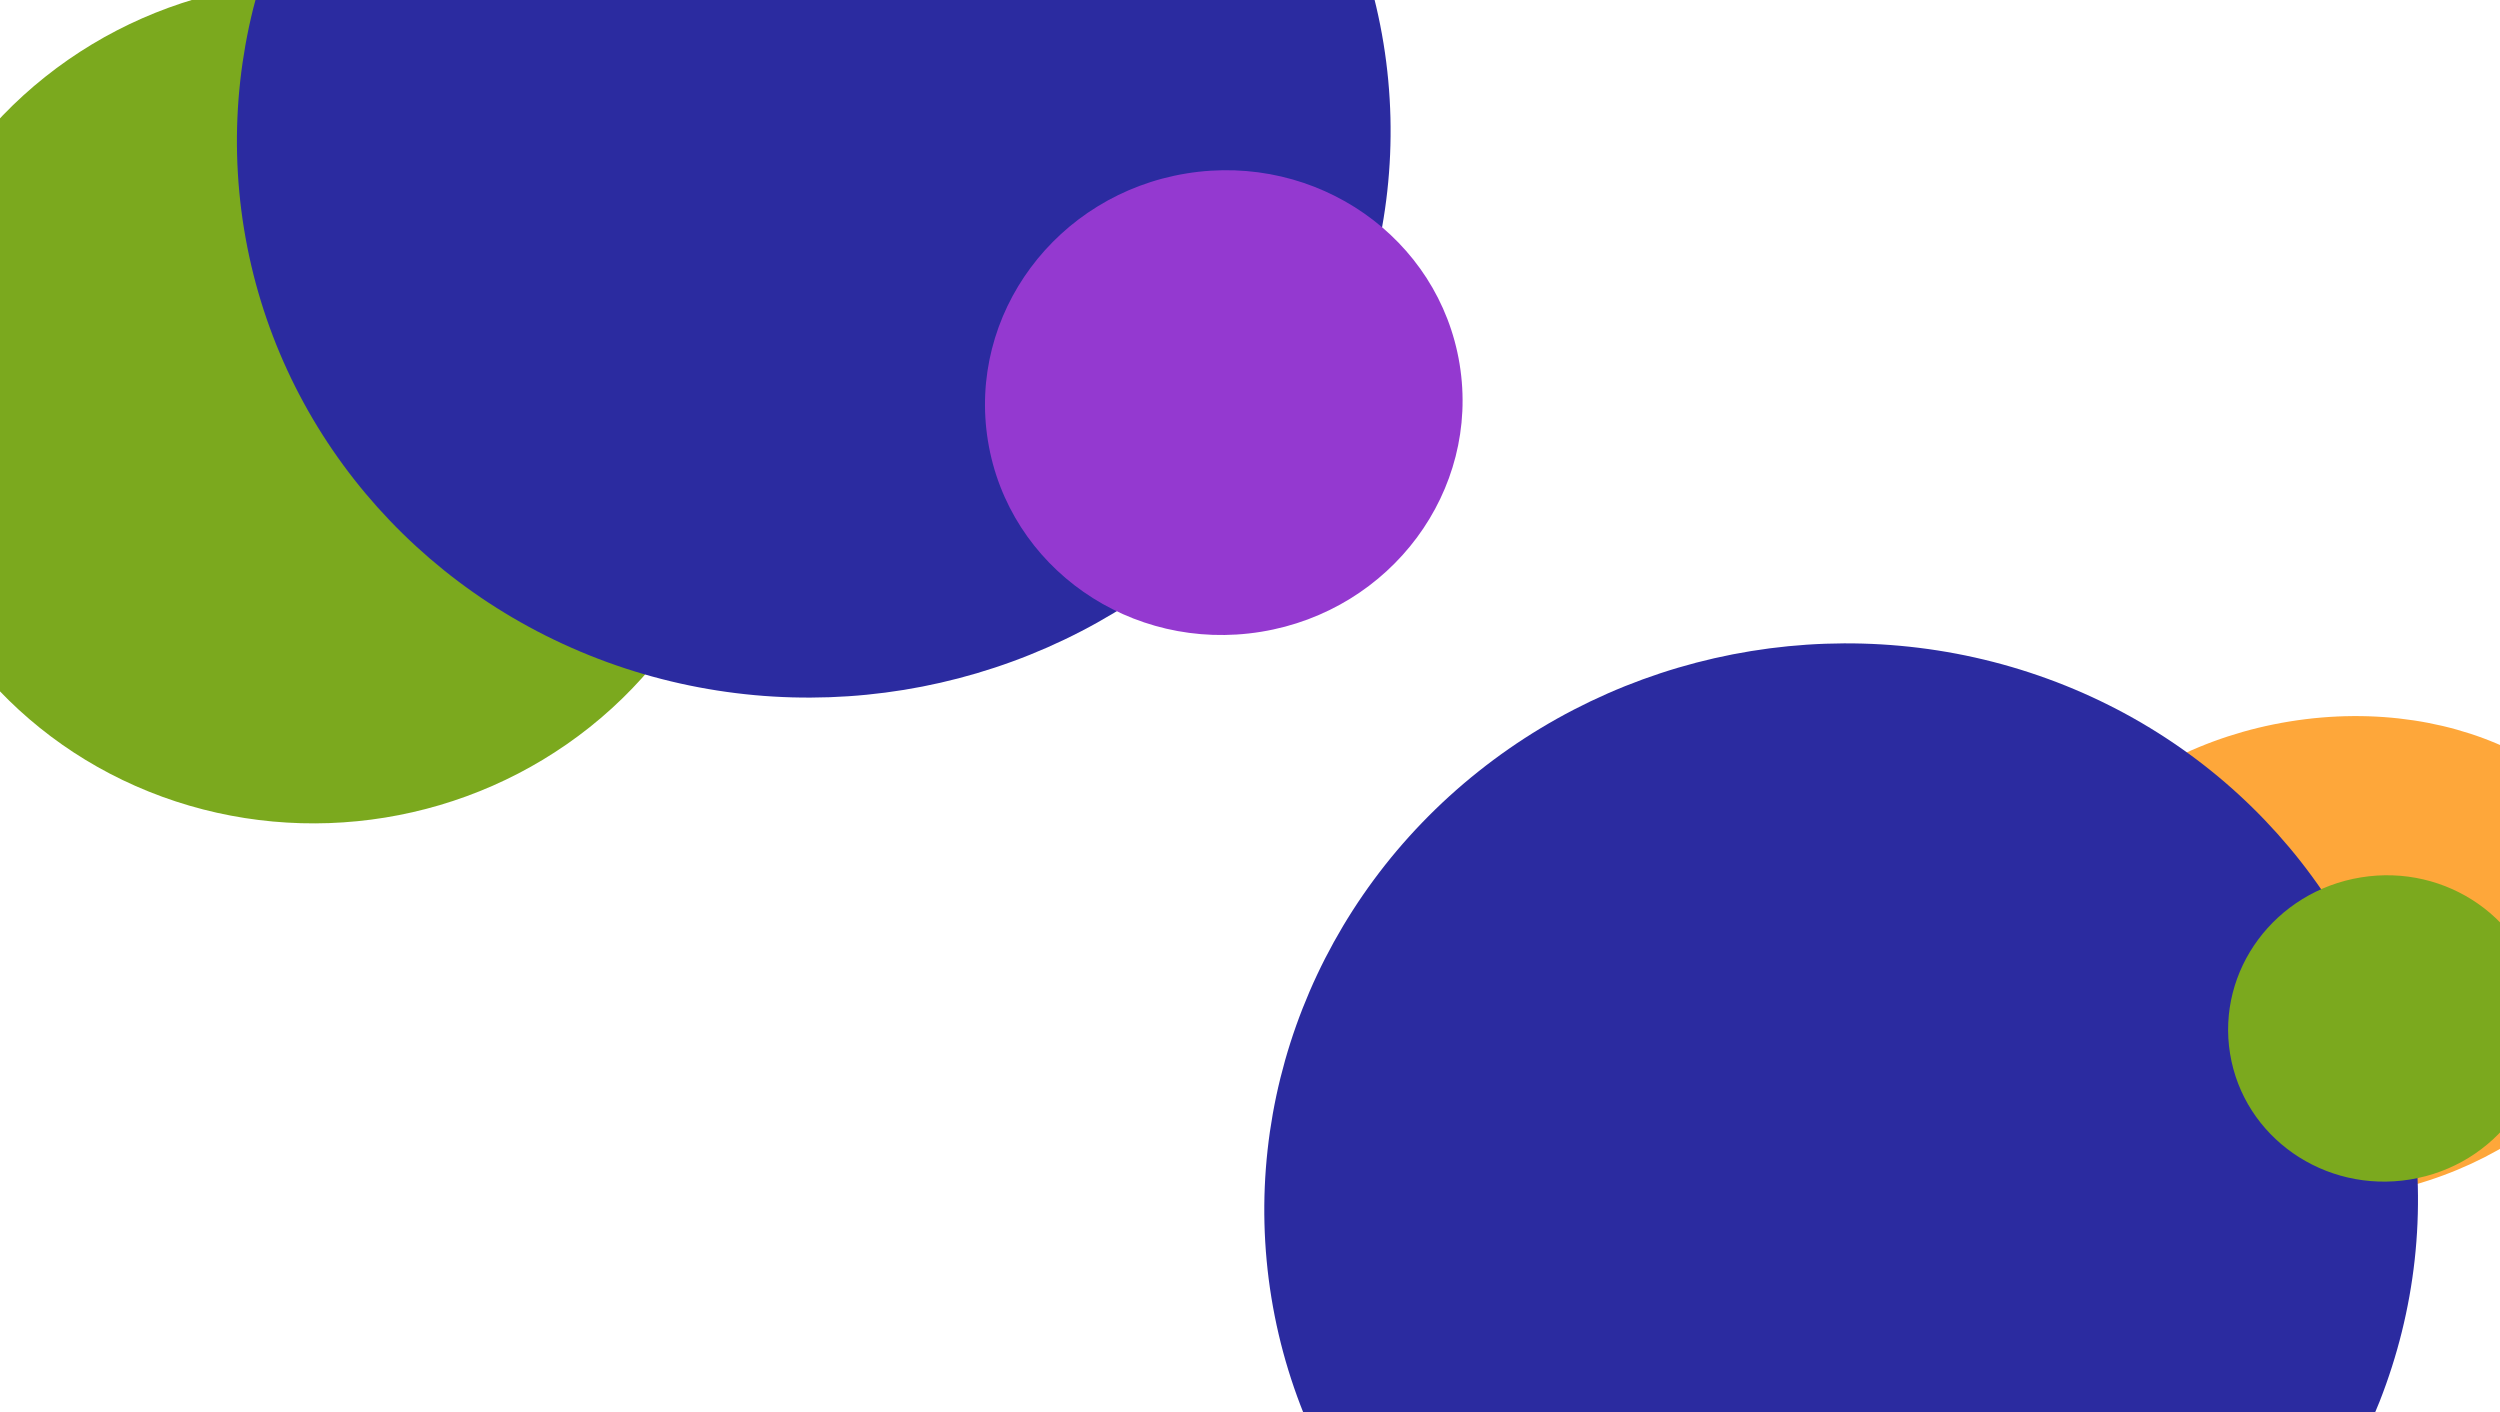 <svg xmlns="http://www.w3.org/2000/svg" width="1200" height="678" fill="none"><g clip-path="url(#a)" opacity=".9"><g filter="url(#b)"><ellipse cx="1117.5" cy="456.07" fill="#FE9D25" rx="151.324" ry="115.255" transform="rotate(-9.246 1117.5 456.07)"/></g><g filter="url(#c)"><ellipse cx="152.355" cy="188.984" fill="#6DA006" rx="207.964" ry="202.085" transform="rotate(-9.246 152.355 188.984)"/></g><g filter="url(#d)"><ellipse cx="390.607" cy="61.333" fill="#141496" rx="277.08" ry="269.31" transform="rotate(-9.246 390.607 61.333)"/></g><g filter="url(#e)"><ellipse cx="587.42" cy="189.254" fill="#8824CB" rx="114.691" ry="111.449" transform="rotate(-9.246 587.42 189.254)"/></g><g filter="url(#f)"><ellipse cx="883.75" cy="574.333" fill="#141496" rx="277.08" ry="269.31" transform="rotate(-9.246 883.75 574.333)"/></g><g filter="url(#g)"><ellipse cx="1145.05" cy="489.651" fill="#6DA006" rx="75.599" ry="73.462" transform="rotate(-9.246 1145.05 489.651)"/></g></g><defs><filter id="b" width="309.033" height="240.703" x="962.984" y="339.719" color-interpolation-filters="sRGB" filterUnits="userSpaceOnUse"><feFlood flood-opacity="0" result="BackgroundImageFix"/><feColorMatrix in="SourceAlpha" result="hardAlpha" values="0 0 0 0 0 0 0 0 0 0 0 0 0 0 0 0 0 0 127 0"/><feOffset dy="4"/><feGaussianBlur stdDeviation="2"/><feComposite in2="hardAlpha" operator="out"/><feColorMatrix values="0 0 0 0 0 0 0 0 0 0 0 0 0 0 0 0 0 0 0.25 0"/><feBlend in2="BackgroundImageFix" result="effect1_dropShadow_12244_31027"/><feBlend in="SourceGraphic" in2="effect1_dropShadow_12244_31027" result="shape"/></filter><filter id="c" width="423.688" height="412.547" x="-59.488" y="-13.289" color-interpolation-filters="sRGB" filterUnits="userSpaceOnUse"><feFlood flood-opacity="0" result="BackgroundImageFix"/><feColorMatrix in="SourceAlpha" result="hardAlpha" values="0 0 0 0 0 0 0 0 0 0 0 0 0 0 0 0 0 0 127 0"/><feOffset dy="4"/><feGaussianBlur stdDeviation="2"/><feComposite in2="hardAlpha" operator="out"/><feColorMatrix values="0 0 0 0 0 0 0 0 0 0 0 0 0 0 0 0 0 0 0.25 0"/><feBlend in2="BackgroundImageFix" result="effect1_dropShadow_12244_31027"/><feBlend in="SourceGraphic" in2="effect1_dropShadow_12244_31027" result="shape"/></filter><filter id="d" width="561.848" height="547.117" x="109.684" y="-208.227" color-interpolation-filters="sRGB" filterUnits="userSpaceOnUse"><feFlood flood-opacity="0" result="BackgroundImageFix"/><feColorMatrix in="SourceAlpha" result="hardAlpha" values="0 0 0 0 0 0 0 0 0 0 0 0 0 0 0 0 0 0 127 0"/><feOffset dy="4"/><feGaussianBlur stdDeviation="2"/><feComposite in2="hardAlpha" operator="out"/><feColorMatrix values="0 0 0 0 0 0 0 0 0 0 0 0 0 0 0 0 0 0 0.25 0"/><feBlend in2="BackgroundImageFix" result="effect1_dropShadow_12244_31027"/><feBlend in="SourceGraphic" in2="effect1_dropShadow_12244_31027" result="shape"/></filter><filter id="e" width="237.25" height="231.102" x="468.795" y="77.703" color-interpolation-filters="sRGB" filterUnits="userSpaceOnUse"><feFlood flood-opacity="0" result="BackgroundImageFix"/><feColorMatrix in="SourceAlpha" result="hardAlpha" values="0 0 0 0 0 0 0 0 0 0 0 0 0 0 0 0 0 0 127 0"/><feOffset dy="4"/><feGaussianBlur stdDeviation="2"/><feComposite in2="hardAlpha" operator="out"/><feColorMatrix values="0 0 0 0 0 0 0 0 0 0 0 0 0 0 0 0 0 0 0.25 0"/><feBlend in2="BackgroundImageFix" result="effect1_dropShadow_12244_31027"/><feBlend in="SourceGraphic" in2="effect1_dropShadow_12244_31027" result="shape"/></filter><filter id="f" width="561.848" height="547.117" x="602.826" y="304.773" color-interpolation-filters="sRGB" filterUnits="userSpaceOnUse"><feFlood flood-opacity="0" result="BackgroundImageFix"/><feColorMatrix in="SourceAlpha" result="hardAlpha" values="0 0 0 0 0 0 0 0 0 0 0 0 0 0 0 0 0 0 127 0"/><feOffset dy="4"/><feGaussianBlur stdDeviation="2"/><feComposite in2="hardAlpha" operator="out"/><feColorMatrix values="0 0 0 0 0 0 0 0 0 0 0 0 0 0 0 0 0 0 0.25 0"/><feBlend in2="BackgroundImageFix" result="effect1_dropShadow_12244_31027"/><feBlend in="SourceGraphic" in2="effect1_dropShadow_12244_31027" result="shape"/></filter><filter id="g" width="159.113" height="155.062" x="1065.49" y="416.117" color-interpolation-filters="sRGB" filterUnits="userSpaceOnUse"><feFlood flood-opacity="0" result="BackgroundImageFix"/><feColorMatrix in="SourceAlpha" result="hardAlpha" values="0 0 0 0 0 0 0 0 0 0 0 0 0 0 0 0 0 0 127 0"/><feOffset dy="4"/><feGaussianBlur stdDeviation="2"/><feComposite in2="hardAlpha" operator="out"/><feColorMatrix values="0 0 0 0 0 0 0 0 0 0 0 0 0 0 0 0 0 0 0.25 0"/><feBlend in2="BackgroundImageFix" result="effect1_dropShadow_12244_31027"/><feBlend in="SourceGraphic" in2="effect1_dropShadow_12244_31027" result="shape"/></filter><clipPath id="a"><path fill="#fff" d="M0 0h1200v678H0z"/></clipPath></defs></svg>